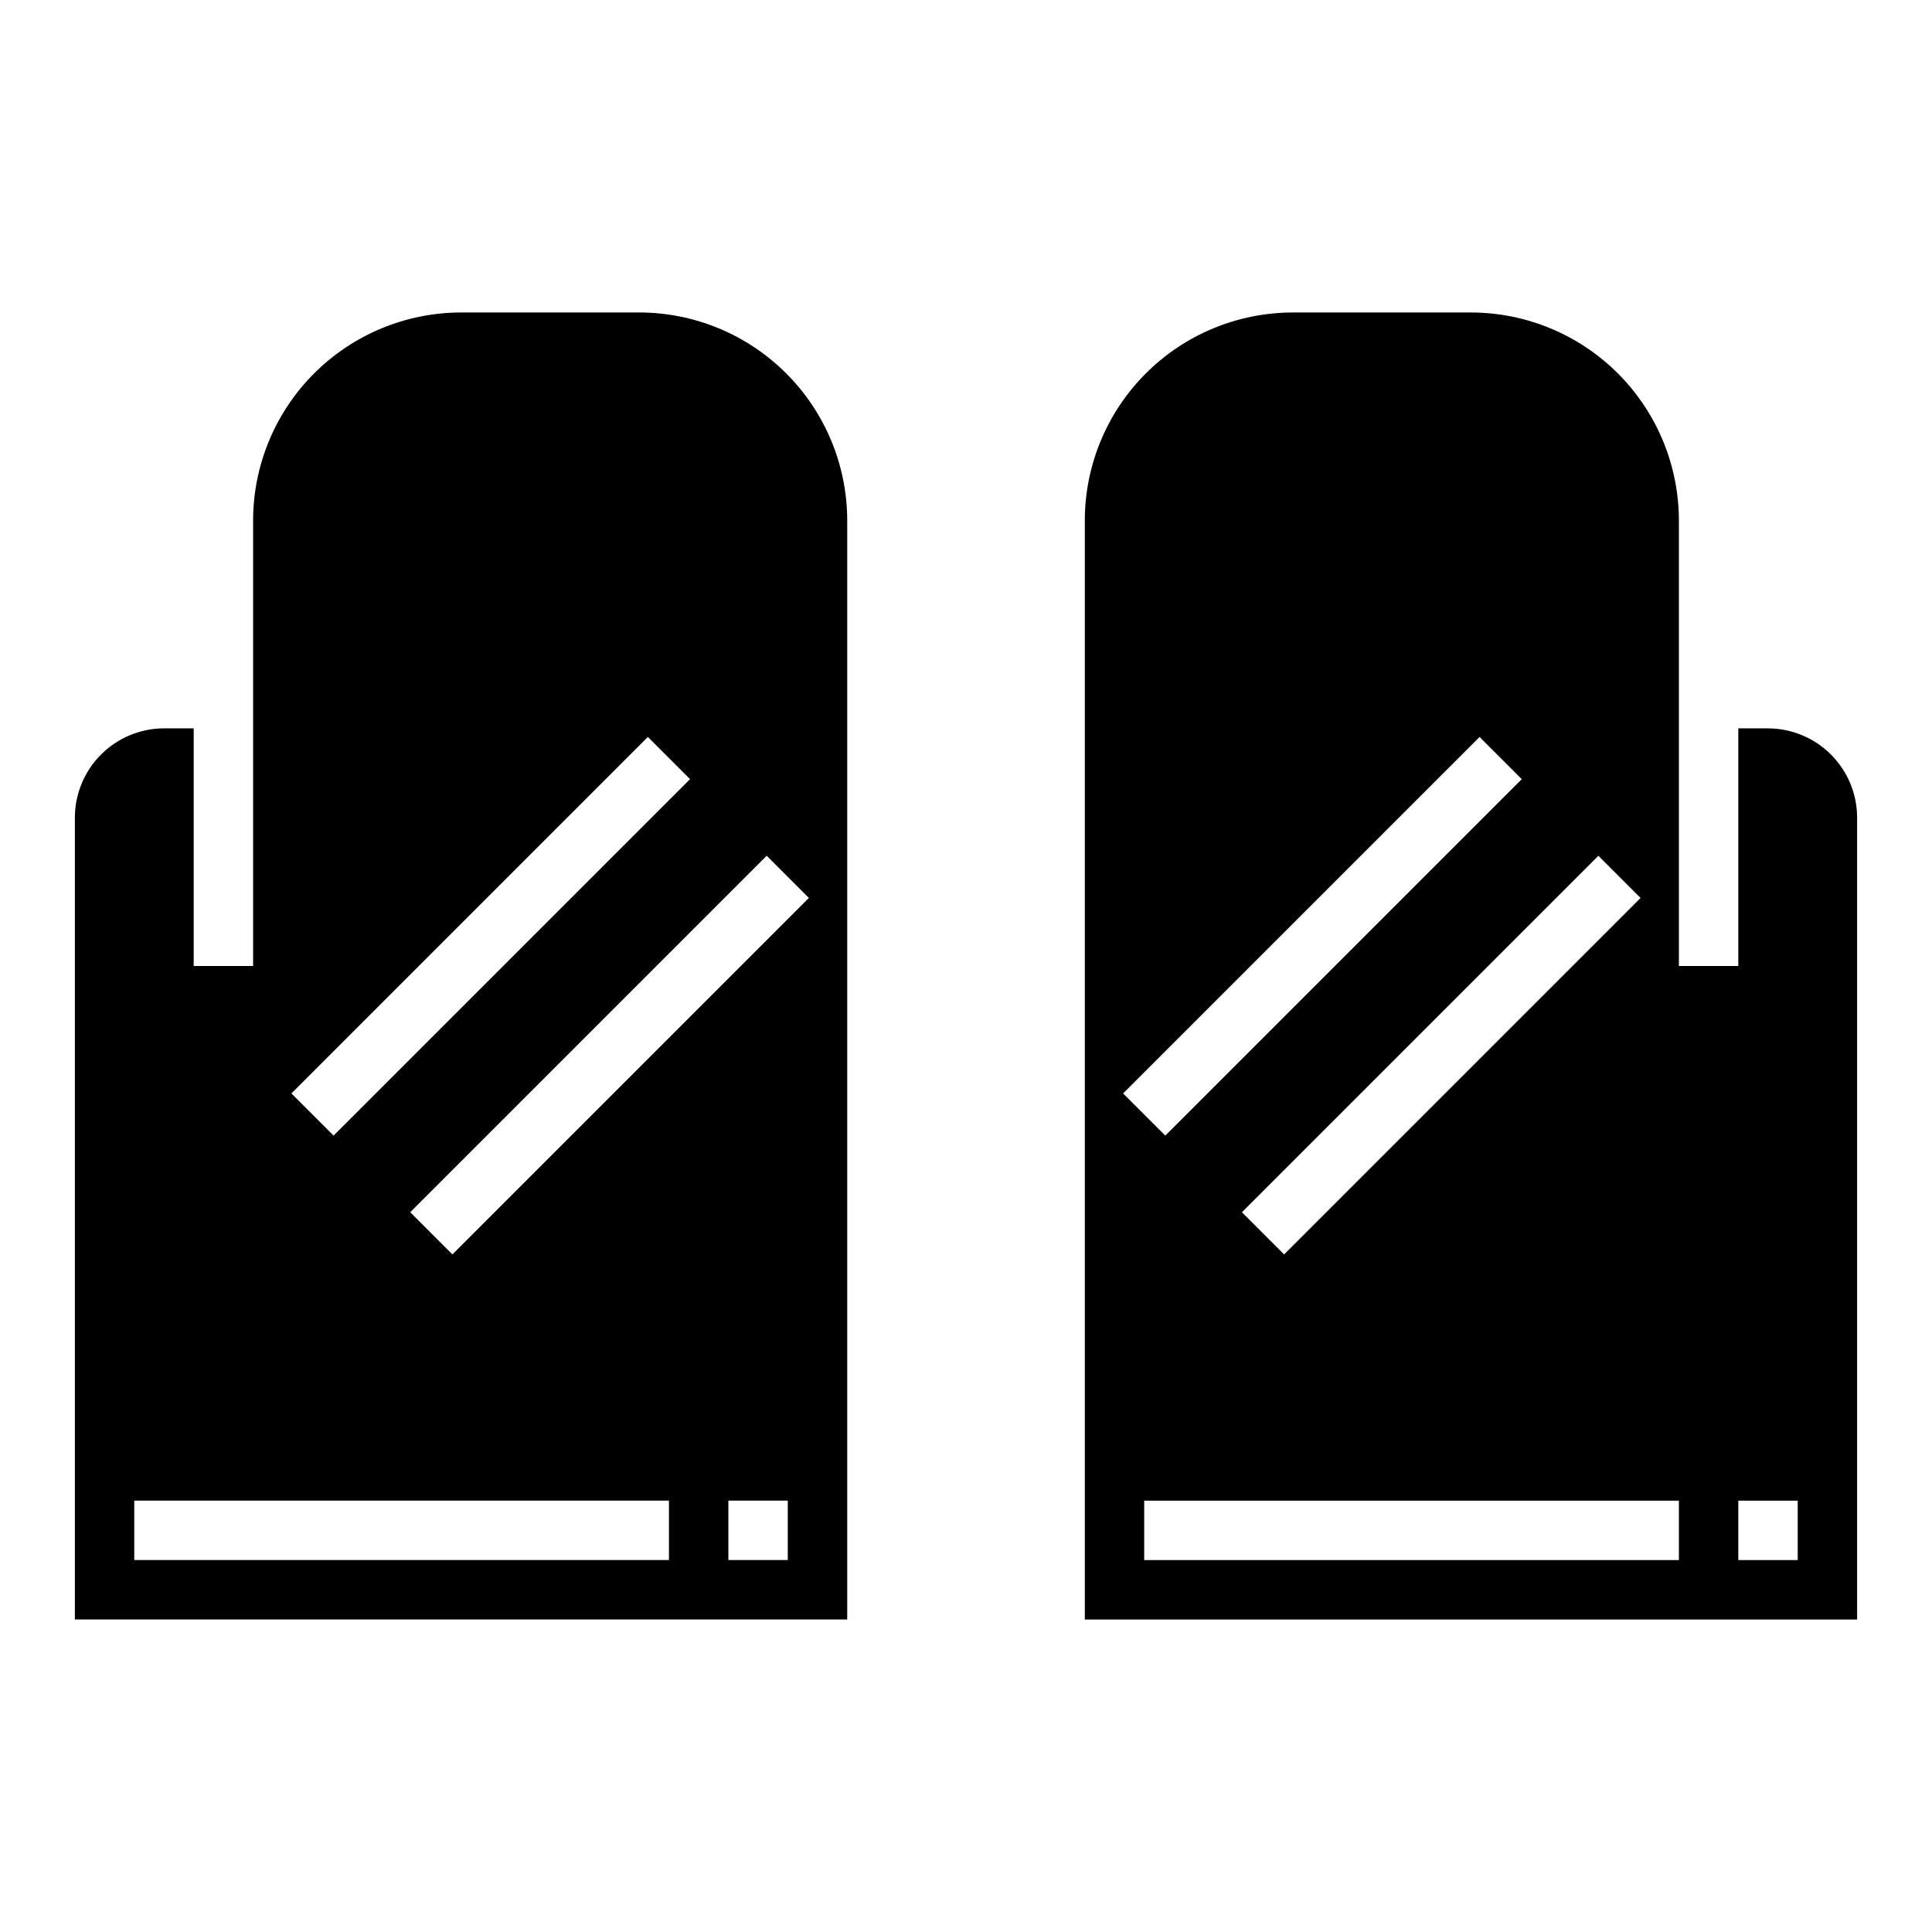 <?xml version="1.0" encoding="UTF-8"?>
<!-- Uploaded to: SVG Repo, www.svgrepo.com, Generator: SVG Repo Mixer Tools -->
<svg fill="#000000" width="800px" height="800px" version="1.1" viewBox="144 144 512 512" xmlns="http://www.w3.org/2000/svg">
 <g>
  <path d="m612.54 337.02h-7.871v62.977h-15.746v-118.08c-0.016-14.609-5.828-28.617-16.156-38.945-10.332-10.332-24.336-16.141-38.945-16.16h-47.234c-14.609 0.02-28.613 5.828-38.945 16.16-10.332 10.328-16.141 24.336-16.156 38.945v291.27h204.67v-212.55c-0.02-6.258-2.516-12.25-6.938-16.676-4.426-4.426-10.422-6.922-16.68-6.938zm-33.77 44.949-94.465 94.465-11.18-11.18 94.465-94.465zm-42.668-42.668 11.18 11.18-94.465 94.465-11.18-11.18zm52.82 218.13h-141.7v-15.742h141.7zm31.488 0h-15.742v-15.742h15.742z"/>
  <path d="m313.41 226.81h-47.23c-14.609 0.02-28.617 5.828-38.949 16.16-10.328 10.328-16.141 24.336-16.156 38.945v118.08h-15.746v-62.977h-7.871c-6.258 0.016-12.254 2.512-16.676 6.938-4.426 4.426-6.922 10.418-6.941 16.676v212.55h204.68v-291.27c-0.02-14.609-5.828-28.617-16.16-38.945-10.328-10.332-24.336-16.141-38.945-16.16zm2.281 112.49 11.18 11.18-94.465 94.465-11.176-11.18zm5.59 218.13h-141.7v-15.742h141.7zm31.488 0h-15.742v-15.742h15.742zm-88.875-81-11.18-11.18 94.465-94.465 11.18 11.18z"/>
 </g>
</svg>